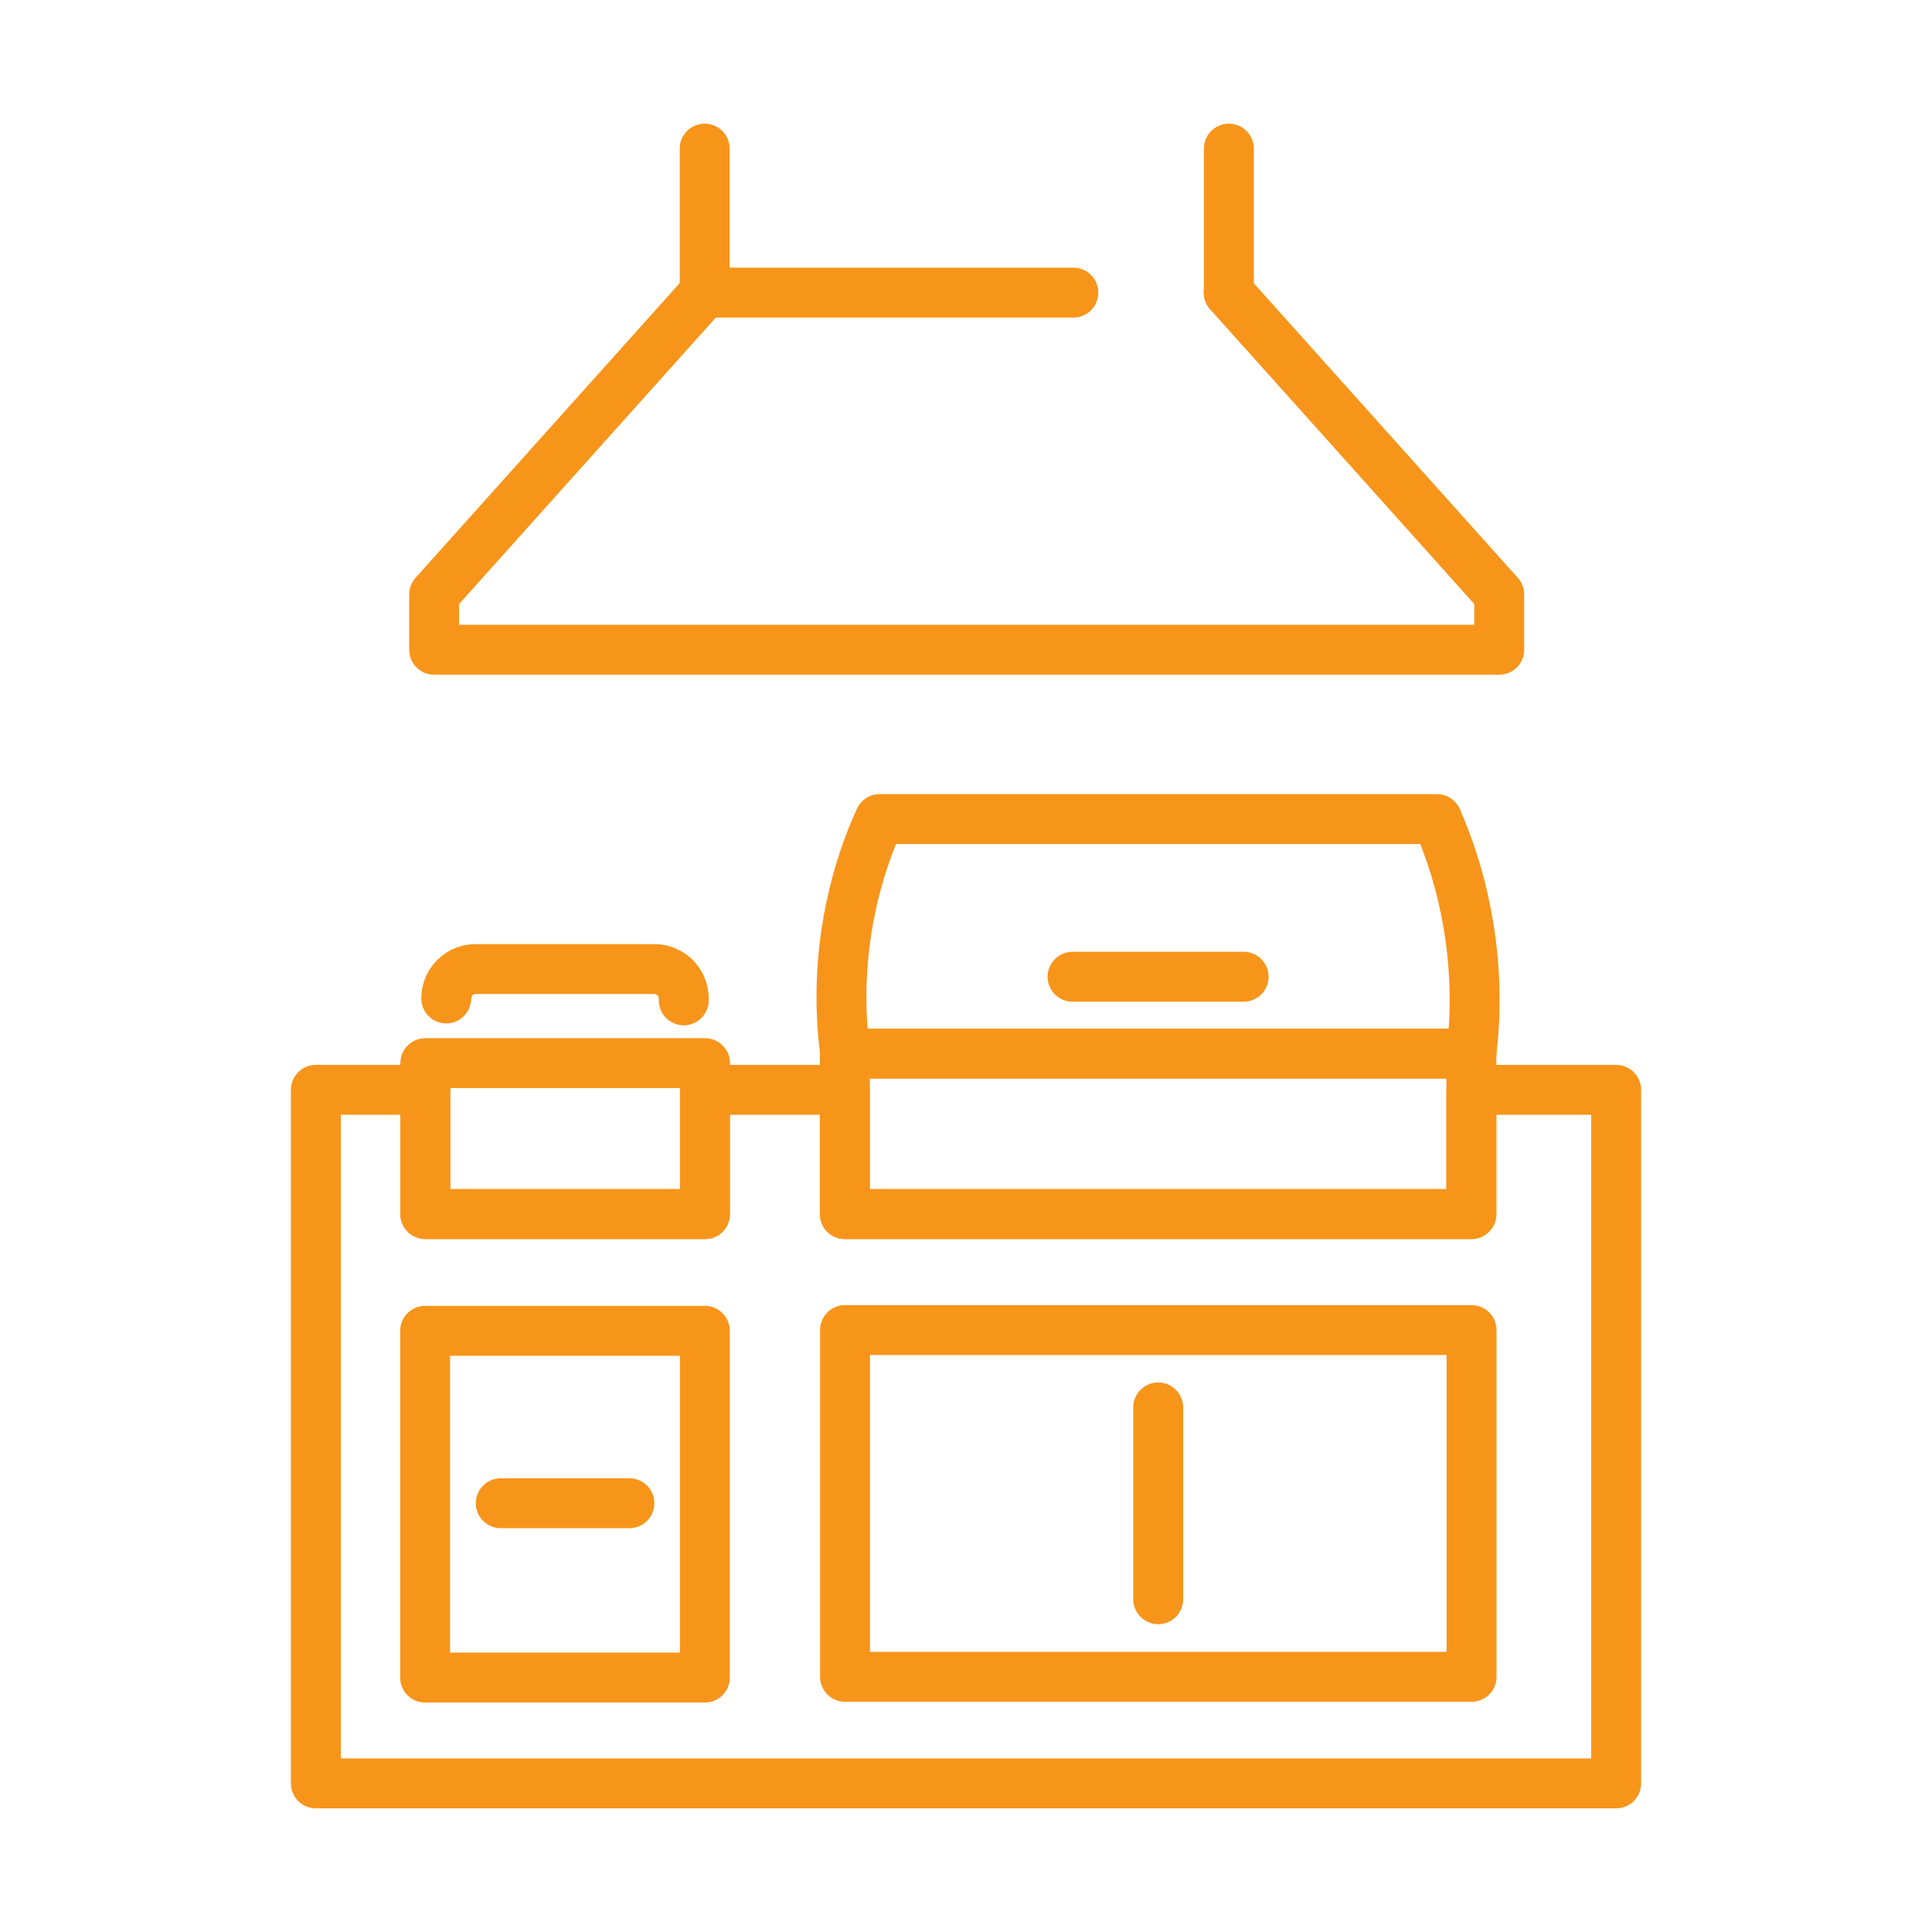<svg xmlns="http://www.w3.org/2000/svg" id="Layer_231" data-name="Layer 231" viewBox="0 0 100.62 100.62"><defs><style>      .cls-1 {        fill: none;        stroke: #f7951b;        stroke-linecap: round;        stroke-linejoin: round;        stroke-width: 2.6px;      }    </style></defs><g><path class="cls-1" d="M55.9,15.24c-6.24,0-12.96,0-19.2,0-4.7,5.24-9.39,10.48-14.09,15.72v2.88h55.47v-2.88l-14.09-15.72"></path><path class="cls-1" d="M36.7,15.24v-7.5"></path><path class="cls-1" d="M64,15.24v-7.5"></path></g><polygon class="cls-1" points="84.17 56.76 84.17 92.88 16.45 92.88 16.45 56.76 22.15 56.76 22.15 63.23 36.71 63.23 36.71 56.76 44 56.76 44 63.23 76.63 63.23 76.63 56.76 84.17 56.76"></polygon><rect class="cls-1" x="22.14" y="69.31" width="14.57" height="18.06"></rect><path class="cls-1" d="M26.08,78.29h6.7"></path><rect class="cls-1" x="44.01" y="69.27" width="32.63" height="18.06"></rect><path class="cls-1" d="M60.32,73.3v9.99"></path><rect class="cls-1" x="22.15" y="55.37" width="14.57" height="7.86"></rect><rect class="cls-1" x="44" y="54.87" width="32.63" height="8.36"></rect><path class="cls-1" d="M76.64,54.87h-32.62c-.25-1.86-.36-4.53.29-7.61.38-1.82.94-3.37,1.5-4.6h29.03c.55,1.27,1.11,2.84,1.48,4.69.62,3.03.54,5.65.31,7.52Z"></path><path class="cls-1" d="M55.86,50.87h8.91"></path><path class="cls-1" d="M23.24,52h0c0-.85.69-1.53,1.53-1.53h9.31c.85,0,1.53.69,1.53,1.53v.1"></path></svg>